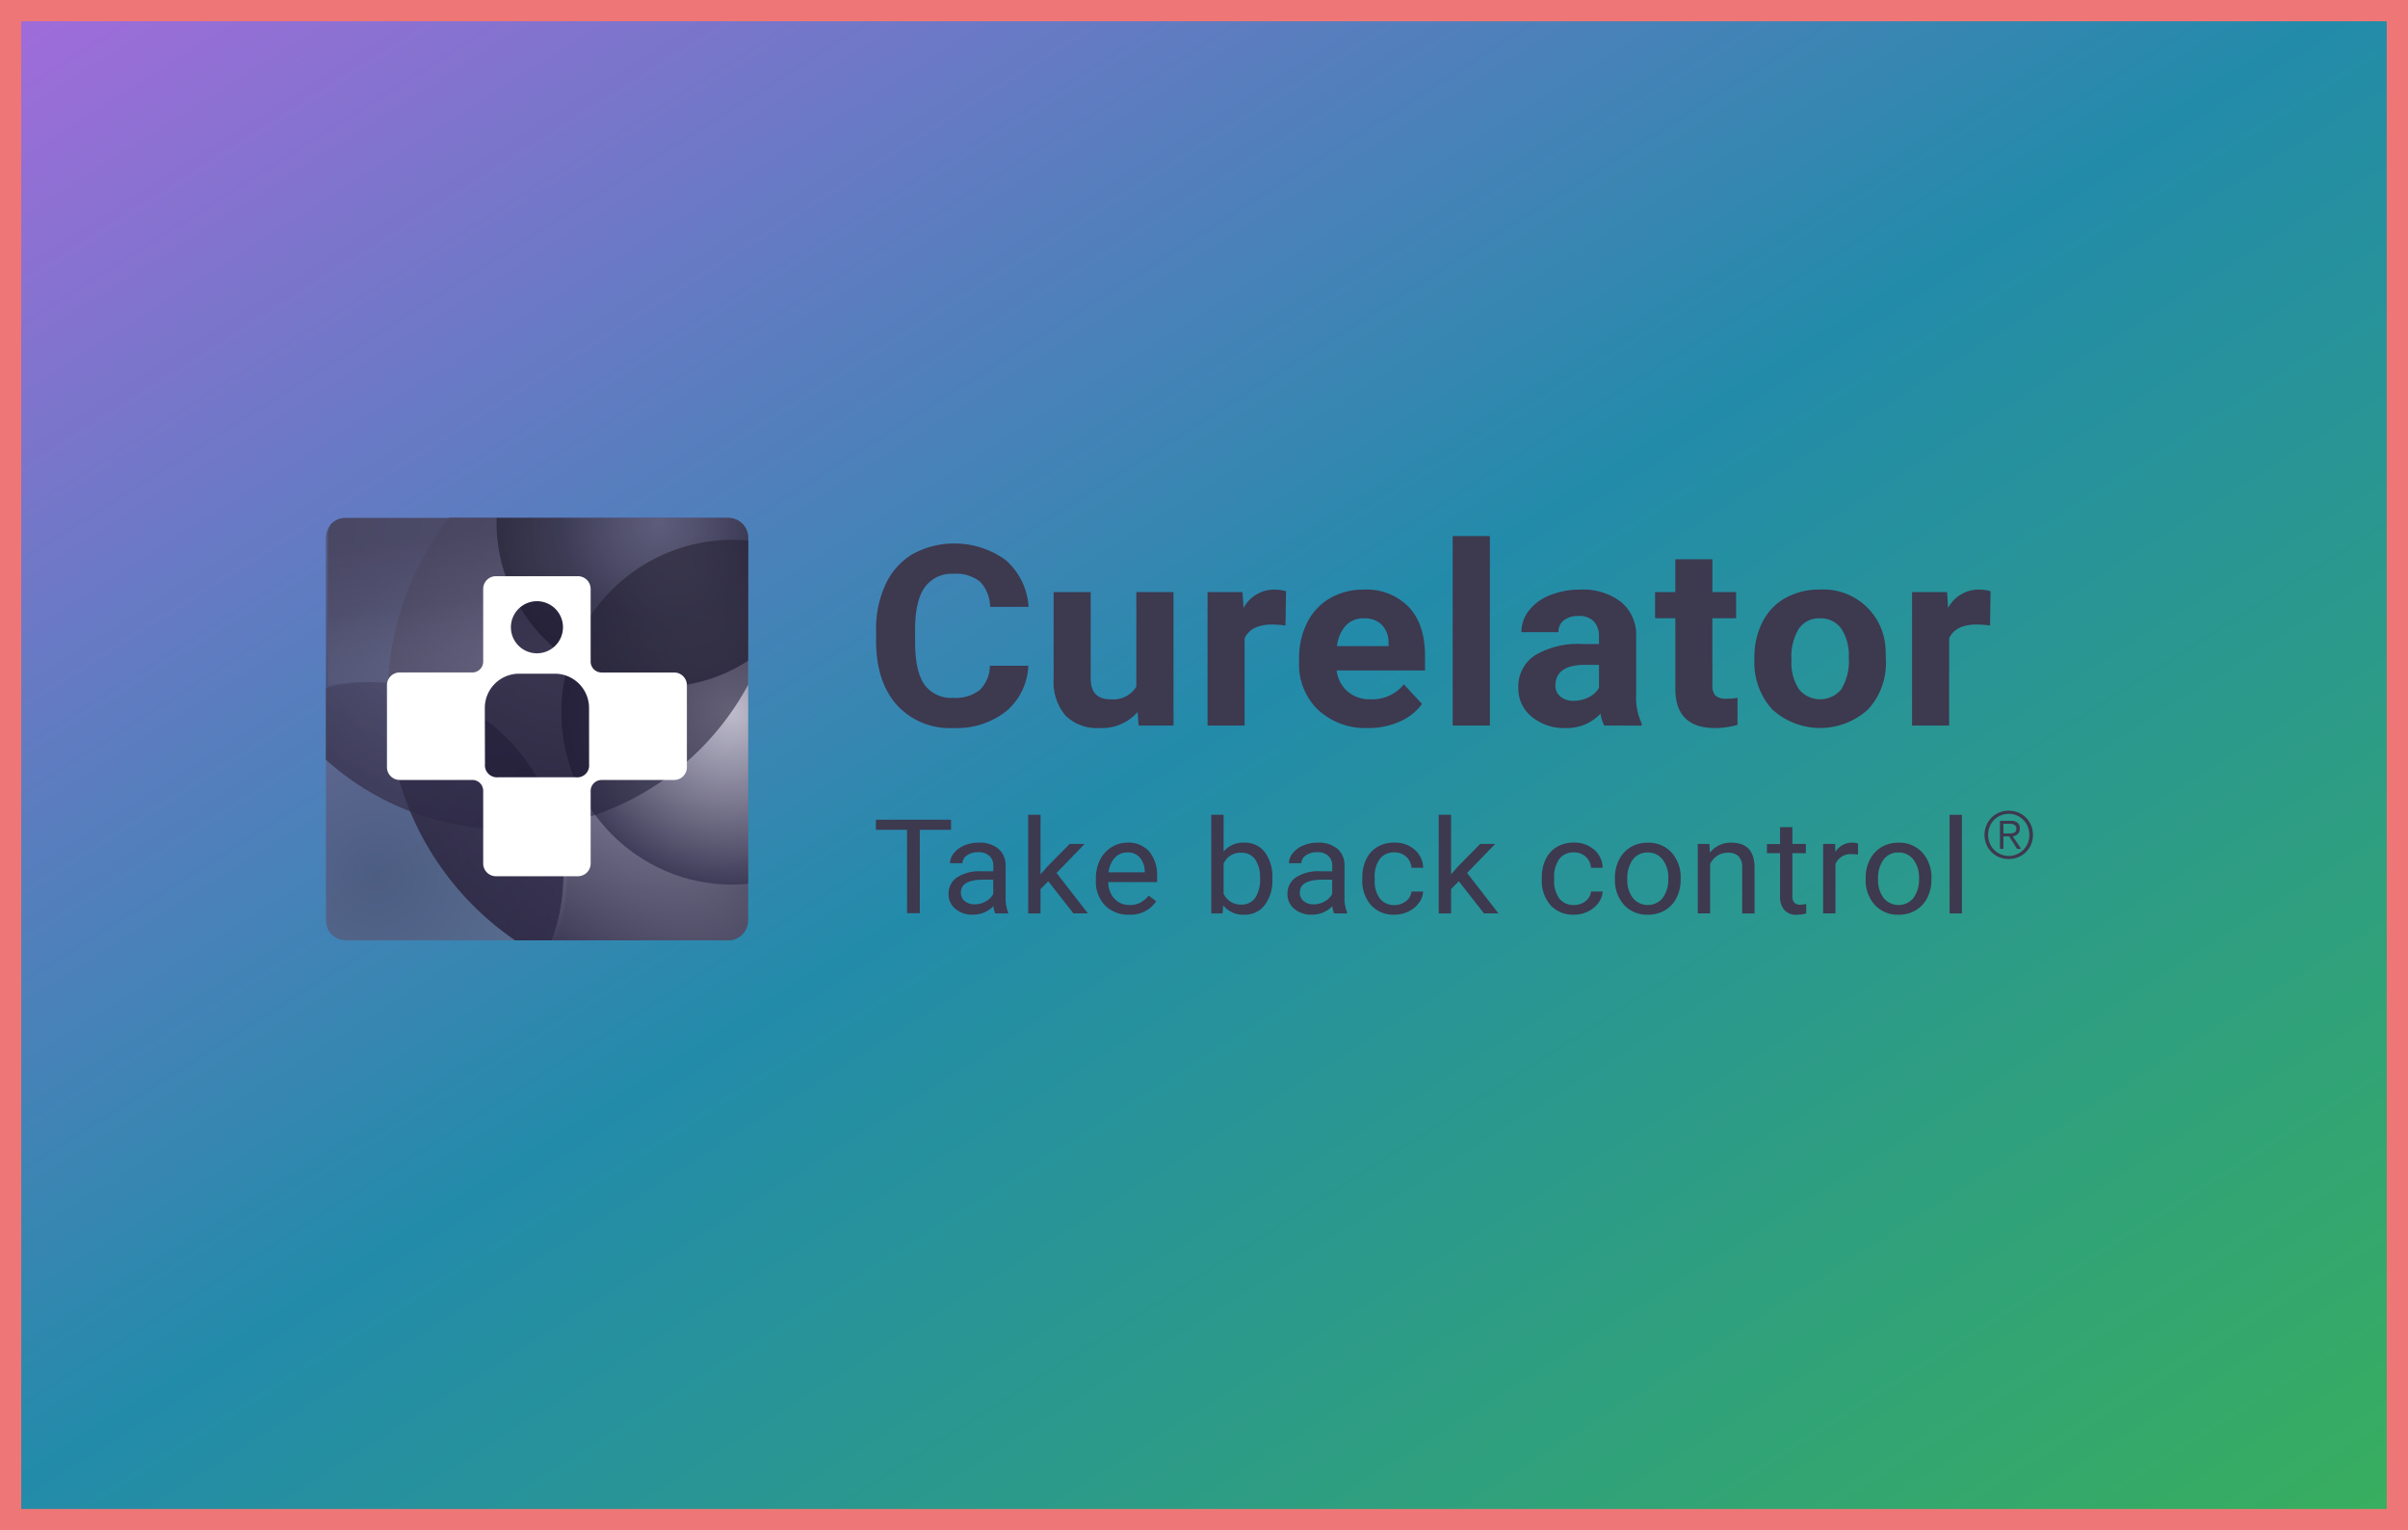 <svg xmlns="http://www.w3.org/2000/svg" width="340" height="216">
    <defs>
        <radialGradient id="radial-gradient" cx=".5" cy=".5" r=".5" gradientUnits="objectBoundingBox">
            <stop offset="0" stop-color="#a4a1bc"/>
            <stop offset="1" stop-color="#322f47"/>
        </radialGradient>
        <radialGradient id="radial-gradient-2" cx=".5" cy=".5" r=".5" gradientUnits="objectBoundingBox">
            <stop offset="0" stop-color="#504e6e"/>
            <stop offset="1" stop-color="#696585"/>
        </radialGradient>
        <radialGradient id="radial-gradient-3" cx=".5" cy=".5" r=".5" gradientUnits="objectBoundingBox">
            <stop offset="0" stop-color="#767290" stop-opacity=".8"/>
            <stop offset="1" stop-color="#3c3955"/>
        </radialGradient>
        <radialGradient id="radial-gradient-4" cx=".5" cy=".5" r=".5" gradientUnits="objectBoundingBox">
            <stop offset="0" stop-color="#3f3f96"/>
            <stop offset=".704" stop-color="#4747a2" stop-opacity=".702"/>
            <stop offset="1" stop-color="#4747a2" stop-opacity=".6"/>
        </radialGradient>
        <radialGradient id="radial-gradient-5" cx=".5" cy=".5" r=".5" gradientUnits="objectBoundingBox">
            <stop offset="0" stop-color="#c3c1d0"/>
            <stop offset="1" stop-color="#3b3855"/>
        </radialGradient>
        <radialGradient id="radial-gradient-6" cx=".5" cy=".5" r=".5" gradientUnits="objectBoundingBox">
            <stop offset="0" stop-color="#6d6d72" stop-opacity=".702"/>
            <stop offset=".603" stop-color="#31303b" stop-opacity=".851"/>
            <stop offset="1" stop-color="#262431"/>
        </radialGradient>
        <linearGradient id="linear-gradient" x2="1" y2="1" gradientUnits="objectBoundingBox">
            <stop offset="0" stop-color="#a36bdb"/>
            <stop offset=".488" stop-color="#238baa"/>
            <stop offset="1" stop-color="#38af5d"/>
        </linearGradient>
        <linearGradient id="linear-gradient-2" x1=".714" y1=".085" x2=".899" y2="1.34" gradientUnits="objectBoundingBox">
            <stop offset="0" stop-color="#46435e"/>
            <stop offset=".274" stop-color="#4d4a65" stop-opacity=".8"/>
            <stop offset="1" stop-color="#8c88a5" stop-opacity="0"/>
        </linearGradient>
        <linearGradient id="linear-gradient-3" x1=".25" y1=".155" x2=".89" y2="1" gradientUnits="objectBoundingBox">
            <stop offset="0" stop-color="#201c34"/>
            <stop offset="1" stop-color="#0d0824"/>
        </linearGradient>
        <linearGradient id="linear-gradient-4" x1=".008" y1=".954" x2=".686" y2=".29" gradientUnits="objectBoundingBox">
            <stop offset="0" stop-color="#3d3a55"/>
            <stop offset="1" stop-color="#827f9b" stop-opacity="0"/>
        </linearGradient>
        <filter id="Trazado_287" x="-4.275" y="66.279" width="113.836" height="114.344" filterUnits="userSpaceOnUse">
            <feOffset/>
            <feGaussianBlur stdDeviation="10" result="blur"/>
            <feFlood flood-color="#797592"/>
            <feComposite operator="in" in2="blur"/>
            <feComposite in="SourceGraphic"/>
        </filter>
        <filter id="Elipse_8" x="-11.961" y="-5.909" width="167.25" height="167.979" filterUnits="userSpaceOnUse">
            <feOffset/>
            <feGaussianBlur stdDeviation="15" result="blur-2"/>
            <feFlood flood-color="#a19eb1"/>
            <feComposite operator="in" in2="blur-2"/>
            <feComposite in="SourceGraphic"/>
        </filter>
        <clipPath id="clip-path">
            <path id="Trazado_2" data-name="Trazado 2" d="M2.734 0H56.9a2.794 2.794 0 0 1 2.734 2.741v54.151a2.837 2.837 0 0 1-2.734 2.741H2.734A2.78 2.78 0 0 1 0 56.892V2.741A2.742 2.742 0 0 1 2.734 0z" style="opacity:.556;fill:none"/>
        </clipPath>
        <style>
            .cls-15{fill:#1e1a33;opacity:.6}.cls-17{fill:#3d394f}
        </style>
    </defs>
    <g id="curelator-n1-headache-migraine-wrong-CurelatorLogo-BG-color-dsk" transform="translate(-730 -1917.046)">
        <g id="Grupo_10295" data-name="Grupo 10295" transform="translate(730 1917.046)">
            <g id="Rectángulo_1458" data-name="Rectángulo 1458" style="stroke:#ef7676;stroke-width:3px;fill:url(#linear-gradient)">
                <path style="stroke:none" d="M0 0h340v216H0z"/>
                <path style="fill:none" d="M1.5 1.5h337v213H1.5z"/>
            </g>
        </g>
        <g id="Curelator_logo_claim" transform="translate(776 1990.152)">
            <g id="Enmascarar_grupo_6" data-name="Enmascarar grupo 6" style="clip-path:url(#clip-path)">
                <ellipse id="Elipse_14" data-name="Elipse 14" cx="40.916" cy="41.295" rx="40.916" ry="41.295" transform="translate(8.729 -15.881)" style="opacity:.996;fill:url(#radial-gradient)"/>
                <g transform="translate(-46 -73.11)" style="filter:url(#Trazado_287)">
                    <path id="Trazado_287-2" data-name="Trazado 287" d="M26.918 0A27.173 27.173 0 1 1 0 27.172 27.046 27.046 0 0 1 26.918 0z" transform="translate(25.72 96.28)" style="opacity:.718;fill:url(#radial-gradient-2)"/>
                </g>
                <g transform="translate(-46 -73.11)" style="filter:url(#Elipse_8)">
                    <ellipse id="Elipse_8-2" data-name="Elipse 8" cx="38.625" cy="38.989" rx="38.625" ry="38.989" transform="translate(33.04 39.09)" style="opacity:.835;fill:url(#radial-gradient-3)"/>
                </g>
                <ellipse id="Elipse_29" data-name="Elipse 29" cx="23.059" cy="23.276" rx="23.059" ry="23.276" transform="translate(24.097 -22.697)" style="opacity:.637;fill:url(#radial-gradient-4)"/>
                <path id="Trazado_4" data-name="Trazado 4" d="M1884-78.712a22.425 22.425 0 0 1 4.981-.553 29.382 29.382 0 0 1 4.769.421 25.49 25.49 0 0 1 6.279 1.893 5.829 5.829 0 0 0 4.208 0l12.374-6.323-1.483-1.537-3.049-3.416a35.258 35.258 0 0 1-2.443-4.521 23.23 23.23 0 0 1-1.44-4.767l-.032-.187a30.647 30.647 0 0 1-.343-5.33l-19.572-.017-1.386.027a2.731 2.731 0 0 0-2.122.945 3.374 3.374 0 0 0-.724 2.345c-.002.114-.017 21.02-.017 21.02z" transform="translate(-1883.702 102.42)" style="opacity:.818;fill:url(#linear-gradient-2)"/>
                <ellipse id="Elipse_10" data-name="Elipse 10" cx="24.105" cy="24.332" rx="24.105" ry="24.332" transform="translate(33.28 3.091)" style="opacity:.898;fill:url(#radial-gradient-5)"/>
                <ellipse id="Elipse_30" data-name="Elipse 30" cx="23.059" cy="23.276" rx="23.059" ry="23.276" transform="translate(24.097 -22.697)" style="opacity:.804;fill:url(#radial-gradient-6)"/>
                <path id="Trazado_280" data-name="Trazado 280" d="M1364.154 3426.551a24.375 24.375 0 0 0 4.746 14.5 38.977 38.977 0 0 0 26.263-36.949c0-.29 0-.578-.011-.866a23.885 23.885 0 0 0-6.893-1.015 24.219 24.219 0 0 0-24.105 24.33z" transform="translate(-1330.874 -3399.128)" style="isolation:isolate;fill:#2a2640;opacity:.587"/>
                <path id="Trazado_279" data-name="Trazado 279" d="M1281.868 3469.441q-.055 1.072-.055 2.157a41.336 41.336 0 0 0 22.174 36.716 27.247 27.247 0 0 0-22.119-38.873z" transform="translate(-1273.084 -3446.184)" style="opacity:.516;fill:url(#linear-gradient-3);isolation:isolate"/>
                <path id="Trazado_281" data-name="Trazado 281" d="M1269.96 3489.307a26.972 26.972 0 0 0-26.009-20.151 26.6 26.6 0 0 0-13.113 3.438 38.452 38.452 0 0 0 39.122 16.713z" transform="translate(-1237.308 -3445.985)" style="fill:rgba(60,56,88,.8);opacity:.352;isolation:isolate"/>
                <path id="Trazado_286" data-name="Trazado 286" d="M2714.5 54.295h-28.209s.355-1.021.744-2.155c.263-.8.184-.671.484-1.7.184-.826.26-1.094.291-1.311a29.725 29.725 0 0 0 .517-6.128 25.774 25.774 0 0 0-.462-4.242c-.145-.8-.439-2-.439-2l5.367-1.4s.784.956 1.893 2.247a21.6 21.6 0 0 0 4.4 3.709 24.032 24.032 0 0 0 5.336 2.647 23.866 23.866 0 0 0 10.078 1.188c.878-.2 2.824-.447 2.824-.447v7.082a3.688 3.688 0 0 1-1.148 1.685 5.448 5.448 0 0 1-.38.32 3.841 3.841 0 0 1-1.296.505z" transform="translate(-2654.771 6.565)" style="fill:url(#linear-gradient-4)"/>
            </g>
            <g id="Grupo_877" data-name="Grupo 877" transform="translate(8.649 8.235)">
                <path id="Rectángulo_26" data-name="Rectángulo 26" class="cls-15" transform="translate(16.161 2.157)" d="M0 0h9.541v9.212H0z"/>
                <path id="Rectángulo_27" data-name="Rectángulo 27" class="cls-15" transform="translate(13.653 13.107)" d="M0 0h15.014v15.73H0z"/>
                <path id="Trazado_285" data-name="Trazado 285" d="M2989.518 3554.808h-10.2a1.541 1.541 0 0 1-1.59-1.592v-10.2a1.8 1.8 0 0 0-1.8-1.8h-11.573a1.8 1.8 0 0 0-1.8 1.8v10.194a1.535 1.535 0 0 1-1.595 1.594h-10.192a1.8 1.8 0 0 0-1.8 1.8v11.573a1.8 1.8 0 0 0 1.8 1.8h10.188a1.534 1.534 0 0 1 1.6 1.591v10.2a1.8 1.8 0 0 0 1.8 1.8h11.573a1.8 1.8 0 0 0 1.8-1.8v-10.2a1.55 1.55 0 0 1 1.587-1.585h10.2a1.8 1.8 0 0 0 1.8-1.8v-11.573a1.8 1.8 0 0 0-1.798-1.802zm-19.371-10.062a3.677 3.677 0 1 1-3.679 3.677 3.678 3.678 0 0 1 3.679-3.676zm7.362 23.034a1.68 1.68 0 0 1-1.913 1.816h-10.9a1.7 1.7 0 0 1-1.889-1.862l-.022-7.954a4.836 4.836 0 0 1 4.674-4.8h5.37a4.84 4.84 0 0 1 4.674 4.8z" transform="translate(-2948.98 -3541.224)" style="fill:#fff"/>
            </g>
            <g id="Grupo_1692" data-name="Grupo 1692" transform="translate(77.674 2.563)">
                <path id="Path_618" data-name="Path 618" class="cls-17" d="M212.714 1847.5a8.843 8.843 0 0 1-3.142 6.444 11.313 11.313 0 0 1-7.467 2.35 10.094 10.094 0 0 1-7.973-3.282q-2.9-3.283-2.906-9.01v-1.55a14.7 14.7 0 0 1 1.34-6.444 9.76 9.76 0 0 1 3.828-4.274 12.356 12.356 0 0 1 13.135.859 9.5 9.5 0 0 1 3.223 6.6h-5.432a5.191 5.191 0 0 0-1.422-3.562 5.394 5.394 0 0 0-3.72-1.106 4.678 4.678 0 0 0-4.064 1.873q-1.349 1.872-1.385 5.807v1.919q0 4.109 1.3 6.008a4.6 4.6 0 0 0 4.084 1.9 5.5 5.5 0 0 0 3.756-1.106 4.9 4.9 0 0 0 1.422-3.422z" transform="translate(-191.197 -1829.198)"/>
                <path id="Path_619" data-name="Path 619" class="cls-17" d="M232.509 1855.225a6.679 6.679 0 0 1-5.359 2.265 6.328 6.328 0 0 1-4.807-1.741 7.253 7.253 0 0 1-1.693-5.1V1838.3h5.232v12.186q0 2.947 2.787 2.947a3.821 3.821 0 0 0 3.657-1.779V1838.3h5.25v18.839h-4.927z" transform="translate(-195.555 -1830.392)"/>
                <path id="Path_620" data-name="Path 620" class="cls-17" d="M257.165 1842.957a14.759 14.759 0 0 0-1.879-.141q-2.97 0-3.893 1.933v12.33h-5.233v-18.842h4.94l.144 2.245a4.877 4.877 0 0 1 4.364-2.592 5.665 5.665 0 0 1 1.63.226z" transform="translate(-199.333 -1830.331)"/>
                <path id="Path_621" data-name="Path 621" class="cls-17" d="M271.054 1857.428a9.83 9.83 0 0 1-7.015-2.542 8.853 8.853 0 0 1-2.707-6.774v-.487a11.01 11.01 0 0 1 1.141-5.076 8.176 8.176 0 0 1 3.232-3.449 9.346 9.346 0 0 1 4.77-1.209 8.3 8.3 0 0 1 6.329 2.437q2.309 2.437 2.307 6.913v2.055h-12.475a4.621 4.621 0 0 0 1.531 2.961 4.732 4.732 0 0 0 3.231 1.114 5.735 5.735 0 0 0 4.726-2.107l2.571 2.769a7.794 7.794 0 0 1-3.187 2.5 10.79 10.79 0 0 1-4.454.895zm-.6-15.481a3.332 3.332 0 0 0-2.528 1.015 5.145 5.145 0 0 0-1.24 2.9h7.279v-.4a3.667 3.667 0 0 0-.942-2.6 3.449 3.449 0 0 0-2.57-.918z" transform="translate(-201.579 -1830.331)"/>
                <path id="Path_622" data-name="Path 622" class="cls-17" d="M292.041 1855.767h-5.25v-26.75h5.25z" transform="translate(-205.35 -1829.017)"/>
                <path id="Path_623" data-name="Path 623" class="cls-17" d="M309.8 1857.081a5.431 5.431 0 0 1-.526-1.689 6.454 6.454 0 0 1-4.943 2.038 7.128 7.128 0 0 1-4.771-1.6 5.071 5.071 0 0 1-1.892-4.04 5.259 5.259 0 0 1 2.308-4.6 11.752 11.752 0 0 1 6.671-1.62h2.409v-1.08a3.032 3.032 0 0 0-.7-2.09 2.8 2.8 0 0 0-2.2-.784 3.2 3.2 0 0 0-2.074.61 2.032 2.032 0 0 0-.753 1.671H298.1a4.932 4.932 0 0 1 1.05-3.029 6.905 6.905 0 0 1 2.97-2.185 11.18 11.18 0 0 1 4.309-.793 8.78 8.78 0 0 1 5.749 1.75 6.017 6.017 0 0 1 2.126 4.921v8.167a8.729 8.729 0 0 0 .778 4.058v.3zm-4.328-3.5a4.627 4.627 0 0 0 2.139-.5 3.318 3.318 0 0 0 1.449-1.332v-3.24h-1.96q-3.928 0-4.182 2.612l-.018.3a1.979 1.979 0 0 0 .688 1.55 2.743 2.743 0 0 0 1.879.612z" transform="translate(-206.96 -1830.331)"/>
                <path id="Path_624" data-name="Path 624" class="cls-17" d="M328.427 1832.862v4.633h3.348v3.691h-3.35v9.4a2.185 2.185 0 0 0 .417 1.5 2.147 2.147 0 0 0 1.594.454 8.709 8.709 0 0 0 1.539-.122v3.814a11.175 11.175 0 0 1-3.169.453q-5.5 0-5.612-5.346v-10.157h-2.862v-3.691h2.862v-4.632z" transform="translate(-210.318 -1829.587)"/>
                <path id="Path_625" data-name="Path 625" class="cls-17" d="M336.8 1847.481a10.811 10.811 0 0 1 1.123-5 8.033 8.033 0 0 1 3.23-3.4 9.728 9.728 0 0 1 4.9-1.2 8.771 8.771 0 0 1 9.256 8.256c.008.138.013.276.014.415l.037 1.288a9.627 9.627 0 0 1-2.517 6.958 10.034 10.034 0 0 1-13.515.008 9.8 9.8 0 0 1-2.528-7.1zm5.232.358a6.834 6.834 0 0 0 1.05 4.107 3.863 3.863 0 0 0 5.974.017 7.477 7.477 0 0 0 1.067-4.492 6.766 6.766 0 0 0-1.067-4.083 3.518 3.518 0 0 0-3.005-1.448 3.457 3.457 0 0 0-2.969 1.438 7.619 7.619 0 0 0-1.053 4.461z" transform="translate(-212.756 -1830.328)"/>
                <path id="Path_626" data-name="Path 626" class="cls-17" d="M373.938 1842.957a14.822 14.822 0 0 0-1.883-.141q-2.97 0-3.892 1.933v12.33h-5.234v-18.842h4.943l.145 2.245a4.874 4.874 0 0 1 4.363-2.592 5.669 5.669 0 0 1 1.63.226z" transform="translate(-216.627 -1830.331)"/>
                <g id="Group_8" data-name="Group 8" transform="translate(156.526 38.76)">
                    <path id="Path_15" data-name="Path 15" class="cls-17" d="M379.708 1874.778a3.312 3.312 0 0 1 1.084.726 3.4 3.4 0 0 1 .722 1.089 3.579 3.579 0 0 1 0 2.688 3.315 3.315 0 0 1-1.806 1.8 3.6 3.6 0 0 1-2.7 0 3.311 3.311 0 0 1-1.805-1.8 3.482 3.482 0 0 1 .721-3.776 3.327 3.327 0 0 1 1.084-.726 3.612 3.612 0 0 1 2.7 0zm-2.516.428a2.846 2.846 0 0 0-1.532 1.568 3.2 3.2 0 0 0 0 2.32 2.907 2.907 0 0 0 5.387 0 3.128 3.128 0 0 0 0-2.32 2.9 2.9 0 0 0-3.853-1.568zm-.076 4.7v-3.954h1.516a1.427 1.427 0 0 1 .978.28 1.043 1.043 0 0 1 .308.813 1.215 1.215 0 0 1-.078.45.943.943 0 0 1-.216.324 1.051 1.051 0 0 1-.318.211 1.7 1.7 0 0 1-.381.115l1.176 1.755h-.571l-1.112-1.755h-.818v1.755zm1.567-2.182a1.272 1.272 0 0 0 .382-.079.566.566 0 0 0 .266-.205.662.662 0 0 0 .1-.389.648.648 0 0 0-.078-.34.594.594 0 0 0-.21-.206.85.85 0 0 0-.3-.106 2.2 2.2 0 0 0-.35-.028h-.893v1.369h.643c.147 0 .292-.005.436-.015z" transform="translate(-374.93 -1874.516)"/>
                </g>
                <g id="Group_1683" data-name="Group 1683" transform="translate(0 39.346)">
                    <path id="Path_627" data-name="Path 627" class="cls-17" d="M201.8 1877.437h-4.409v11.771h-1.8v-11.771h-4.4v-1.423H201.8z" transform="translate(-191.192 -1875.323)"/>
                    <path id="Path_628" data-name="Path 628" class="cls-17" d="M209.816 1889.8a3.415 3.415 0 0 1-.244-1.032 3.965 3.965 0 0 1-2.9 1.214 3.689 3.689 0 0 1-2.473-.82 2.608 2.608 0 0 1-.963-2.08 2.735 2.735 0 0 1 1.211-2.378 5.88 5.88 0 0 1 3.406-.848h1.7v-.77a1.842 1.842 0 0 0-.547-1.4 2.241 2.241 0 0 0-1.611-.521 2.606 2.606 0 0 0-1.564.449 1.32 1.32 0 0 0-.631 1.1h-1.757a2.254 2.254 0 0 1 .541-1.418 3.689 3.689 0 0 1 1.47-1.083 5.127 5.127 0 0 1 2.039-.4 4.129 4.129 0 0 1 2.76.848 3 3 0 0 1 1.036 2.333v4.513a5.318 5.318 0 0 0 .359 2.146v.146zm-2.892-1.278a3.153 3.153 0 0 0 1.554-.408 2.507 2.507 0 0 0 1.065-1.06v-2.012h-1.366q-3.2 0-3.2 1.8a1.5 1.5 0 0 0 .547 1.232 2.154 2.154 0 0 0 1.4.445z" transform="translate(-192.975 -1875.885)"/>
                    <path id="Path_629" data-name="Path 629" class="cls-17" d="m219.266 1884.583-1.091 1.1v3.443h-1.743V1875.2h1.743v8.418l.934-1.079 3.174-3.224h2.117l-3.966 4.095 4.429 5.709h-2.046z" transform="translate(-194.93 -1875.203)"/>
                    <path id="Path_630" data-name="Path 630" class="cls-17" d="M232.323 1889.985a4.551 4.551 0 0 1-3.373-1.309 4.756 4.756 0 0 1-1.3-3.5v-.308a5.7 5.7 0 0 1 .578-2.605 4.4 4.4 0 0 1 1.621-1.8 4.189 4.189 0 0 1 2.255-.647 3.886 3.886 0 0 1 3.091 1.26 5.309 5.309 0 0 1 1.1 3.606v.7h-6.9a3.409 3.409 0 0 0 .881 2.344 2.821 2.821 0 0 0 2.143.893 3.133 3.133 0 0 0 1.564-.363 3.885 3.885 0 0 0 1.121-.963l1.064.8a4.329 4.329 0 0 1-3.845 1.892zm-.217-8.789a2.368 2.368 0 0 0-1.77.739 3.516 3.516 0 0 0-.887 2.07h5.106v-.128a3.123 3.123 0 0 0-.716-1.981 2.229 2.229 0 0 0-1.734-.7z" transform="translate(-196.591 -1875.885)"/>
                    <path id="Path_631" data-name="Path 631" class="cls-17" d="M255.4 1884.329a5.663 5.663 0 0 1-1.073 3.61 3.48 3.48 0 0 1-2.884 1.364 3.606 3.606 0 0 1-2.985-1.314l-.084 1.133h-1.6V1875.2h1.743v5.193a3.589 3.589 0 0 1 2.911-1.26 3.5 3.5 0 0 1 2.915 1.349 5.829 5.829 0 0 1 1.059 3.7zm-1.741-.192a4.407 4.407 0 0 0-.687-2.647 2.313 2.313 0 0 0-1.978-.934 2.567 2.567 0 0 0-2.478 1.54v4.241a2.638 2.638 0 0 0 2.5 1.54 2.294 2.294 0 0 0 1.95-.934 4.671 4.671 0 0 0 .7-2.8z" transform="translate(-199.423 -1875.203)"/>
                    <path id="Path_632" data-name="Path 632" class="cls-17" d="M265.991 1889.8a3.417 3.417 0 0 1-.245-1.032 3.963 3.963 0 0 1-2.9 1.214 3.689 3.689 0 0 1-2.473-.82 2.607 2.607 0 0 1-.966-2.08 2.74 2.74 0 0 1 1.211-2.378 5.881 5.881 0 0 1 3.407-.848h1.7v-.77a1.842 1.842 0 0 0-.547-1.4 2.241 2.241 0 0 0-1.611-.521 2.609 2.609 0 0 0-1.563.449 1.323 1.323 0 0 0-.632 1.1h-1.752a2.26 2.26 0 0 1 .543-1.418 3.683 3.683 0 0 1 1.469-1.083 5.132 5.132 0 0 1 2.039-.4 4.129 4.129 0 0 1 2.76.848 3 3 0 0 1 1.029 2.339v4.513a5.32 5.32 0 0 0 .358 2.146v.146zm-2.892-1.278a3.163 3.163 0 0 0 1.554-.408 2.518 2.518 0 0 0 1.065-1.06v-2.012h-1.366q-3.2 0-3.2 1.8a1.5 1.5 0 0 0 .546 1.232 2.154 2.154 0 0 0 1.4.445z" transform="translate(-201.294 -1875.885)"/>
                    <path id="Path_633" data-name="Path 633" class="cls-17" d="M276.348 1888.618a2.568 2.568 0 0 0 1.629-.544 1.894 1.894 0 0 0 .77-1.36h1.653a2.974 2.974 0 0 1-.6 1.605 3.947 3.947 0 0 1-1.484 1.215 4.425 4.425 0 0 1-1.964.449 4.277 4.277 0 0 1-3.31-1.337 5.189 5.189 0 0 1-1.231-3.658v-.281a5.713 5.713 0 0 1 .547-2.546 4.04 4.04 0 0 1 1.569-1.733 4.584 4.584 0 0 1 2.416-.617 4.184 4.184 0 0 1 2.85.989 3.472 3.472 0 0 1 1.211 2.563h-1.648a2.277 2.277 0 0 0-.75-1.563 2.381 2.381 0 0 0-1.662-.612 2.482 2.482 0 0 0-2.059.919 4.2 4.2 0 0 0-.728 2.667v.318a4.112 4.112 0 0 0 .726 2.609 2.493 2.493 0 0 0 2.065.917z" transform="translate(-203.13 -1875.885)"/>
                    <path id="Path_634" data-name="Path 634" class="cls-17" d="m287.312 1884.583-1.091 1.1v3.443h-1.744V1875.2h1.744v8.418l.932-1.079 3.174-3.224h2.119l-3.967 4.095 4.429 5.709h-2.043z" transform="translate(-205.008 -1875.203)"/>
                    <path id="Path_635" data-name="Path 635" class="cls-17" d="M306.1 1888.618a2.574 2.574 0 0 0 1.63-.544 1.9 1.9 0 0 0 .773-1.36h1.648a2.973 2.973 0 0 1-.6 1.605 3.964 3.964 0 0 1-1.483 1.215 4.434 4.434 0 0 1-1.965.449 4.28 4.28 0 0 1-3.31-1.337 5.189 5.189 0 0 1-1.229-3.658v-.281a5.689 5.689 0 0 1 .546-2.546 4.043 4.043 0 0 1 1.568-1.733 4.587 4.587 0 0 1 2.416-.617 4.179 4.179 0 0 1 2.85.989 3.466 3.466 0 0 1 1.211 2.563h-1.648a2.28 2.28 0 0 0-.75-1.563 2.387 2.387 0 0 0-1.663-.612 2.478 2.478 0 0 0-2.057.919 4.2 4.2 0 0 0-.732 2.66v.318a4.123 4.123 0 0 0 .726 2.609 2.491 2.491 0 0 0 2.069.924z" transform="translate(-207.537 -1875.885)"/>
                    <path id="Path_636" data-name="Path 636" class="cls-17" d="M313.677 1884.816a5.616 5.616 0 0 1 .589-2.592 4.276 4.276 0 0 1 1.64-1.775 4.589 4.589 0 0 1 2.4-.625 4.382 4.382 0 0 1 3.368 1.386 5.207 5.207 0 0 1 1.284 3.688v.117a5.653 5.653 0 0 1-.57 2.568 4.212 4.212 0 0 1-1.63 1.771 4.641 4.641 0 0 1-2.434.635 4.372 4.372 0 0 1-3.359-1.387 5.176 5.176 0 0 1-1.284-3.669zm1.752.2a4.075 4.075 0 0 0 .787 2.619 2.731 2.731 0 0 0 3.845.36 2.688 2.688 0 0 0 .371-.374 4.447 4.447 0 0 0 .781-2.8 4.067 4.067 0 0 0-.8-2.615 2.566 2.566 0 0 0-2.114-1 2.54 2.54 0 0 0-2.082.987 4.432 4.432 0 0 0-.791 2.825z" transform="translate(-209.331 -1875.887)"/>
                    <path id="Path_637" data-name="Path 637" class="cls-17" d="m329.058 1880 .056 1.232a3.772 3.772 0 0 1 3.052-1.412q3.232 0 3.259 3.506v6.48h-1.743v-6.489a2.2 2.2 0 0 0-.5-1.567 2.066 2.066 0 0 0-1.54-.509 2.594 2.594 0 0 0-1.488.434 2.993 2.993 0 0 0-1 1.142v6.986h-1.744V1880z" transform="translate(-211.366 -1875.887)"/>
                    <path id="Path_638" data-name="Path 638" class="cls-17" d="M342.468 1877.247v2.375h1.9v1.3h-1.9v6.088a1.322 1.322 0 0 0 .256.884 1.1 1.1 0 0 0 .868.3 4.462 4.462 0 0 0 .828-.108v1.348a5.3 5.3 0 0 1-1.337.18 2.22 2.22 0 0 1-1.762-.679 2.849 2.849 0 0 1-.593-1.931v-6.08h-1.855v-1.292h1.855v-2.375z" transform="translate(-213.064 -1875.506)"/>
                    <path id="Path_639" data-name="Path 639" class="cls-17" d="M353.113 1881.505a5.354 5.354 0 0 0-.858-.064 2.3 2.3 0 0 0-2.327 1.4v6.96h-1.742V1880h1.7l.028 1.132a2.737 2.737 0 0 1 2.43-1.314 1.846 1.846 0 0 1 .77.128z" transform="translate(-214.443 -1875.887)"/>
                    <path id="Path_640" data-name="Path 640" class="cls-17" d="M355.237 1884.815a5.616 5.616 0 0 1 .59-2.592 4.268 4.268 0 0 1 1.639-1.775 4.593 4.593 0 0 1 2.4-.625 4.377 4.377 0 0 1 3.368 1.386 5.207 5.207 0 0 1 1.284 3.688v.117a5.664 5.664 0 0 1-.57 2.568 4.226 4.226 0 0 1-1.63 1.771 4.648 4.648 0 0 1-2.439.635 4.363 4.363 0 0 1-3.358-1.387 5.185 5.185 0 0 1-1.284-3.669zm1.754.2a4.08 4.08 0 0 0 .786 2.619 2.73 2.73 0 0 0 3.845.36 2.681 2.681 0 0 0 .371-.374 4.448 4.448 0 0 0 .779-2.8 4.074 4.074 0 0 0-.8-2.615 2.566 2.566 0 0 0-2.114-1 2.54 2.54 0 0 0-2.082.987 4.43 4.43 0 0 0-.787 2.825z" transform="translate(-215.486 -1875.887)"/>
                    <path id="Path_641" data-name="Path 641" class="cls-17" d="M370.889 1889.122h-1.742V1875.2h1.742z" transform="translate(-217.547 -1875.203)"/>
                </g>
            </g>
        </g>
    </g>
</svg>
